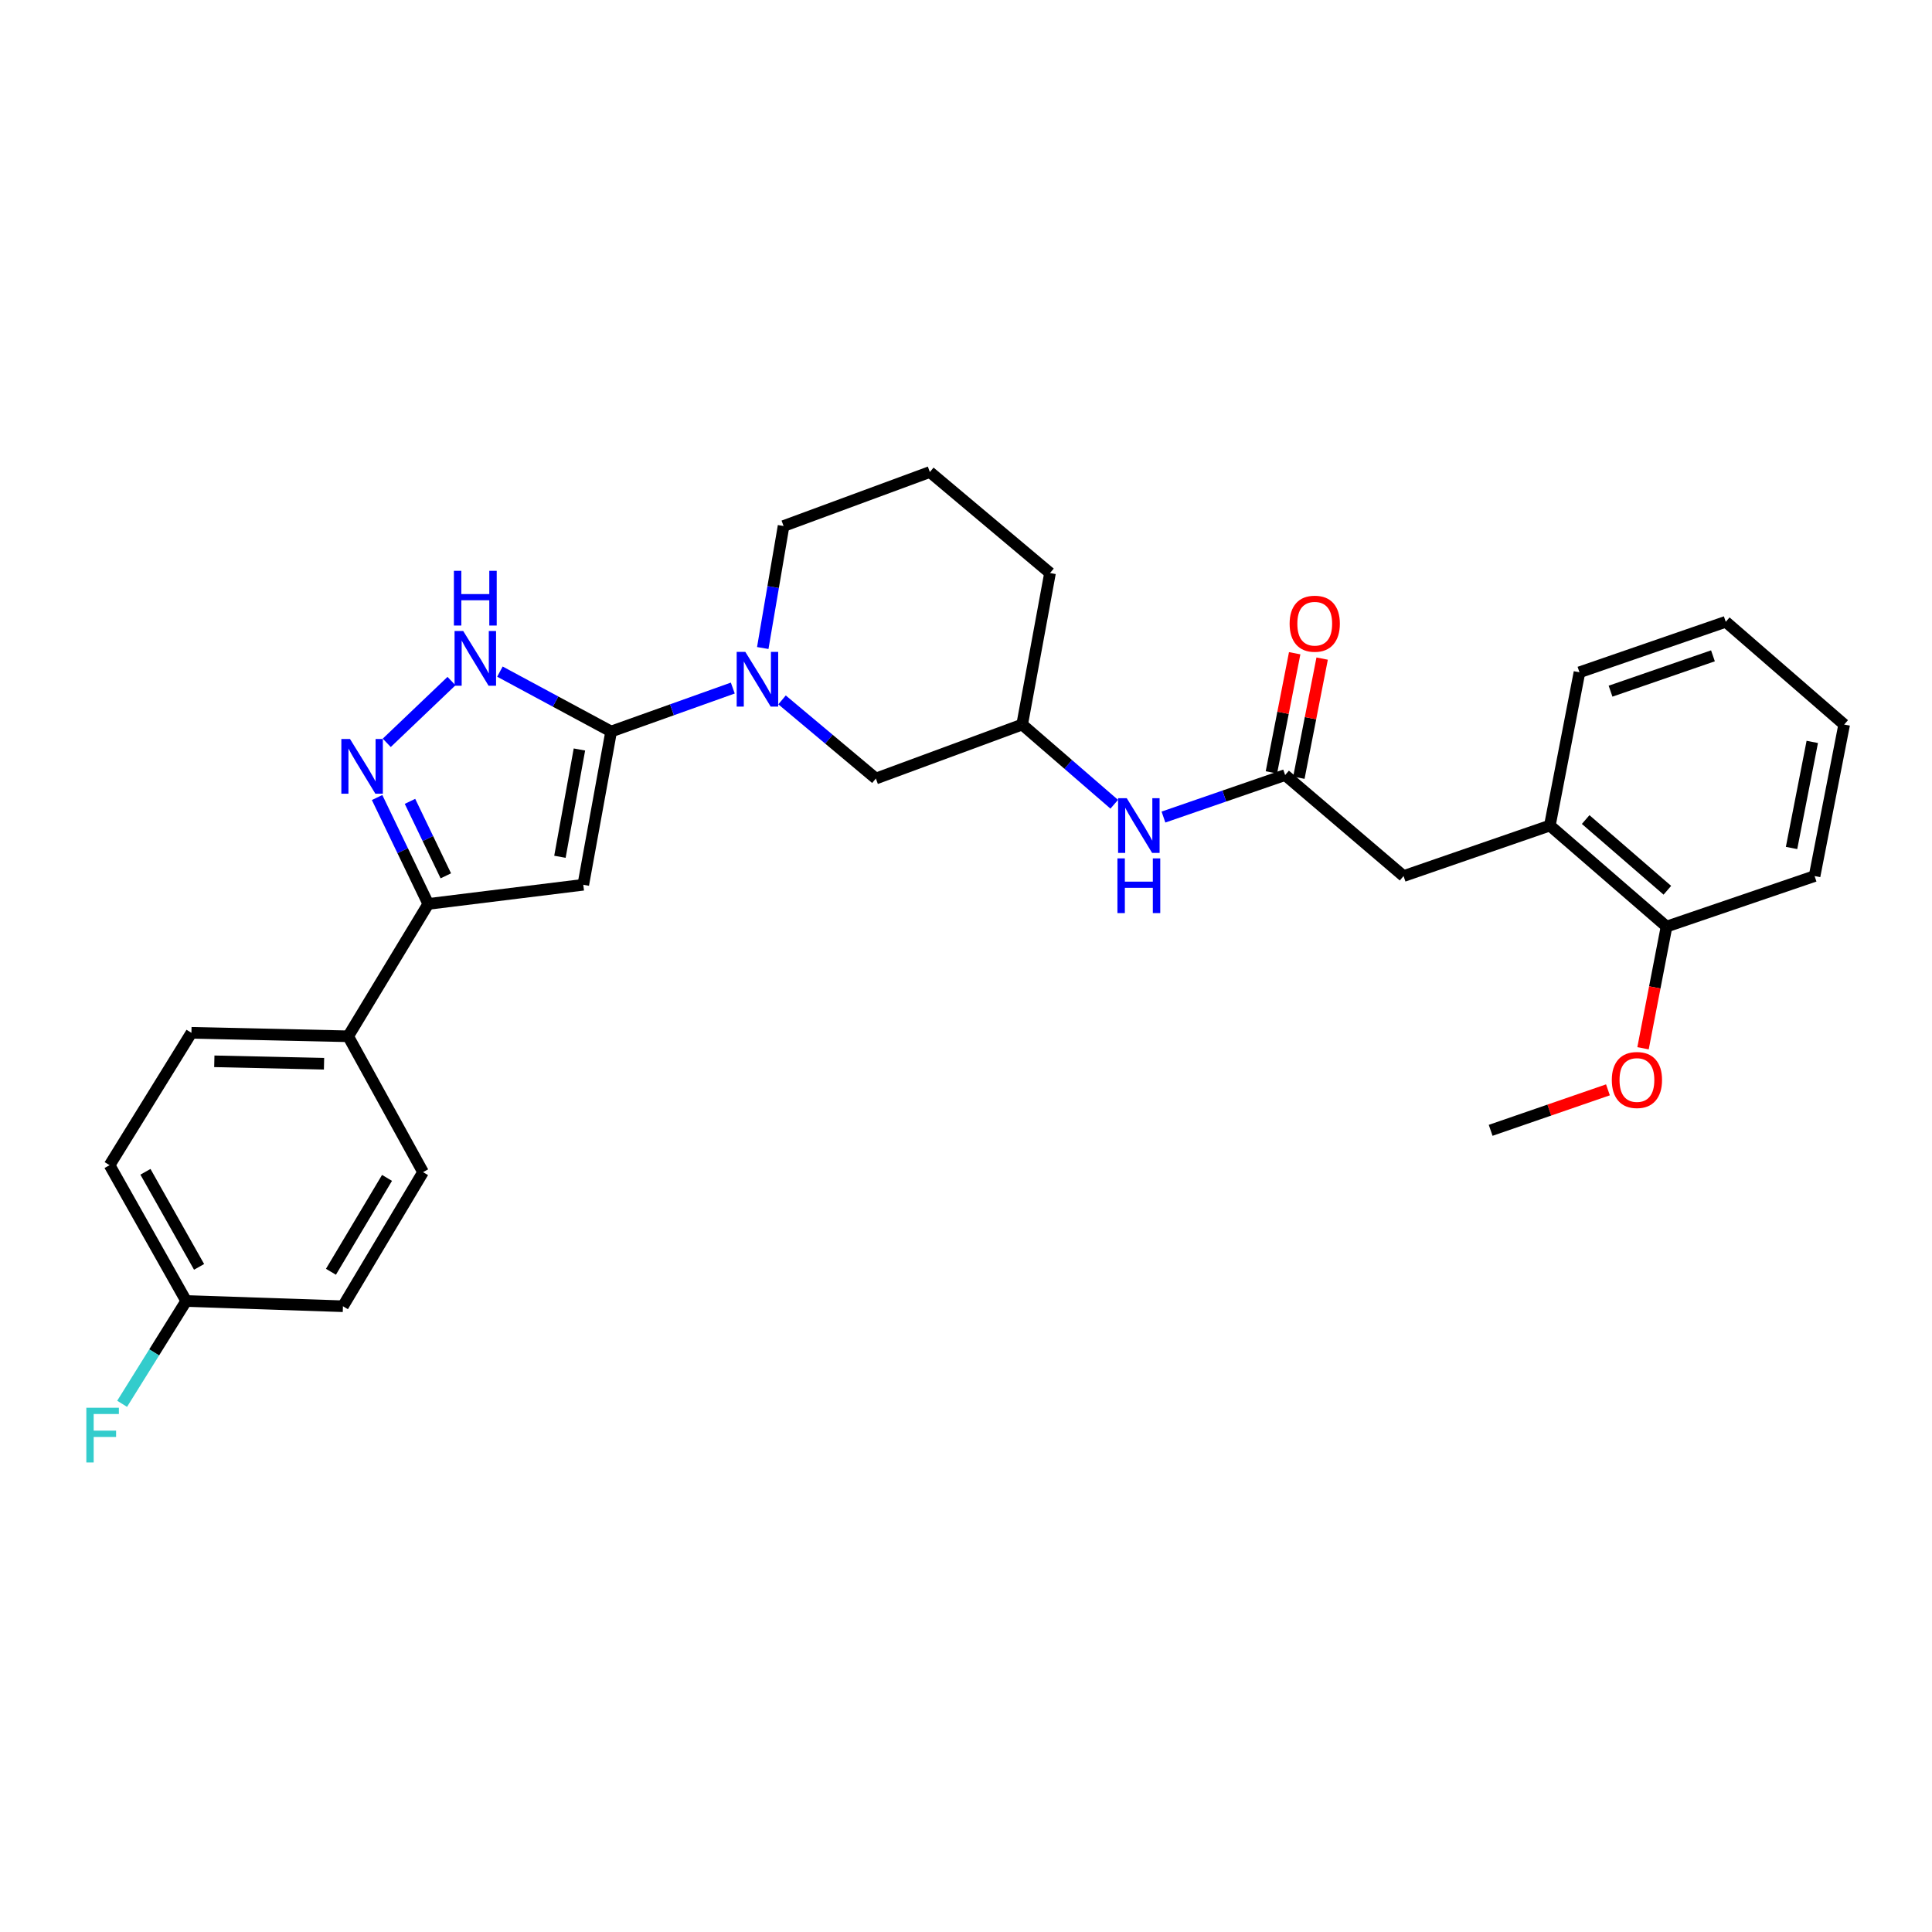 <?xml version='1.0' encoding='iso-8859-1'?>
<svg version='1.1' baseProfile='full'
              xmlns='http://www.w3.org/2000/svg'
                      xmlns:rdkit='http://www.rdkit.org/xml'
                      xmlns:xlink='http://www.w3.org/1999/xlink'
                  xml:space='preserve'
width='1000px' height='1000px' viewBox='0 0 1000 1000'>
<!-- END OF HEADER -->
<rect style='opacity:1.0;fill:#FFFFFF;stroke:none' width='1000' height='1000' x='0' y='0'> </rect>
<path class='bond-0' d='M 316.325,378.629 L 301.905,457.956' style='fill:none;fill-rule:evenodd;stroke:#000000;stroke-width:6px;stroke-linecap:butt;stroke-linejoin:miter;stroke-opacity:1' />
<path class='bond-0' d='M 299.911,387.938 L 289.817,443.467' style='fill:none;fill-rule:evenodd;stroke:#000000;stroke-width:6px;stroke-linecap:butt;stroke-linejoin:miter;stroke-opacity:1' />
<path class='bond-1' d='M 316.325,378.629 L 287.54,363.128' style='fill:none;fill-rule:evenodd;stroke:#000000;stroke-width:6px;stroke-linecap:butt;stroke-linejoin:miter;stroke-opacity:1' />
<path class='bond-1' d='M 287.54,363.128 L 258.755,347.627' style='fill:none;fill-rule:evenodd;stroke:#0000FF;stroke-width:6px;stroke-linecap:butt;stroke-linejoin:miter;stroke-opacity:1' />
<path class='bond-2' d='M 316.325,378.629 L 347.811,367.383' style='fill:none;fill-rule:evenodd;stroke:#000000;stroke-width:6px;stroke-linecap:butt;stroke-linejoin:miter;stroke-opacity:1' />
<path class='bond-2' d='M 347.811,367.383 L 379.296,356.137' style='fill:none;fill-rule:evenodd;stroke:#0000FF;stroke-width:6px;stroke-linecap:butt;stroke-linejoin:miter;stroke-opacity:1' />
<path class='bond-3' d='M 301.905,457.956 L 221.676,467.87' style='fill:none;fill-rule:evenodd;stroke:#000000;stroke-width:6px;stroke-linecap:butt;stroke-linejoin:miter;stroke-opacity:1' />
<path class='bond-4' d='M 200.185,384.487 L 233.695,352.523' style='fill:none;fill-rule:evenodd;stroke:#0000FF;stroke-width:6px;stroke-linecap:butt;stroke-linejoin:miter;stroke-opacity:1' />
<path class='bond-5' d='M 195.183,412.798 L 208.43,440.334' style='fill:none;fill-rule:evenodd;stroke:#0000FF;stroke-width:6px;stroke-linecap:butt;stroke-linejoin:miter;stroke-opacity:1' />
<path class='bond-5' d='M 208.43,440.334 L 221.676,467.87' style='fill:none;fill-rule:evenodd;stroke:#000000;stroke-width:6px;stroke-linecap:butt;stroke-linejoin:miter;stroke-opacity:1' />
<path class='bond-5' d='M 212.209,414.78 L 221.482,434.055' style='fill:none;fill-rule:evenodd;stroke:#0000FF;stroke-width:6px;stroke-linecap:butt;stroke-linejoin:miter;stroke-opacity:1' />
<path class='bond-5' d='M 221.482,434.055 L 230.755,453.33' style='fill:none;fill-rule:evenodd;stroke:#000000;stroke-width:6px;stroke-linecap:butt;stroke-linejoin:miter;stroke-opacity:1' />
<path class='bond-6' d='M 404.786,362.263 L 429.067,382.617' style='fill:none;fill-rule:evenodd;stroke:#0000FF;stroke-width:6px;stroke-linecap:butt;stroke-linejoin:miter;stroke-opacity:1' />
<path class='bond-6' d='M 429.067,382.617 L 453.348,402.971' style='fill:none;fill-rule:evenodd;stroke:#000000;stroke-width:6px;stroke-linecap:butt;stroke-linejoin:miter;stroke-opacity:1' />
<path class='bond-7' d='M 394.805,335.412 L 400.189,303.838' style='fill:none;fill-rule:evenodd;stroke:#0000FF;stroke-width:6px;stroke-linecap:butt;stroke-linejoin:miter;stroke-opacity:1' />
<path class='bond-7' d='M 400.189,303.838 L 405.574,272.265' style='fill:none;fill-rule:evenodd;stroke:#000000;stroke-width:6px;stroke-linecap:butt;stroke-linejoin:miter;stroke-opacity:1' />
<path class='bond-8' d='M 221.676,467.87 L 180.21,536.382' style='fill:none;fill-rule:evenodd;stroke:#000000;stroke-width:6px;stroke-linecap:butt;stroke-linejoin:miter;stroke-opacity:1' />
<path class='bond-9' d='M 665.185,401.169 L 633.695,412.038' style='fill:none;fill-rule:evenodd;stroke:#000000;stroke-width:6px;stroke-linecap:butt;stroke-linejoin:miter;stroke-opacity:1' />
<path class='bond-9' d='M 633.695,412.038 L 602.205,422.907' style='fill:none;fill-rule:evenodd;stroke:#0000FF;stroke-width:6px;stroke-linecap:butt;stroke-linejoin:miter;stroke-opacity:1' />
<path class='bond-10' d='M 665.185,401.169 L 726.478,453.45' style='fill:none;fill-rule:evenodd;stroke:#000000;stroke-width:6px;stroke-linecap:butt;stroke-linejoin:miter;stroke-opacity:1' />
<path class='bond-11' d='M 672.293,402.557 L 678.316,371.723' style='fill:none;fill-rule:evenodd;stroke:#000000;stroke-width:6px;stroke-linecap:butt;stroke-linejoin:miter;stroke-opacity:1' />
<path class='bond-11' d='M 678.316,371.723 L 684.34,340.889' style='fill:none;fill-rule:evenodd;stroke:#FF0000;stroke-width:6px;stroke-linecap:butt;stroke-linejoin:miter;stroke-opacity:1' />
<path class='bond-11' d='M 658.077,399.78 L 664.101,368.946' style='fill:none;fill-rule:evenodd;stroke:#000000;stroke-width:6px;stroke-linecap:butt;stroke-linejoin:miter;stroke-opacity:1' />
<path class='bond-11' d='M 664.101,368.946 L 670.124,338.112' style='fill:none;fill-rule:evenodd;stroke:#FF0000;stroke-width:6px;stroke-linecap:butt;stroke-linejoin:miter;stroke-opacity:1' />
<path class='bond-12' d='M 576.726,416.279 L 552.898,395.652' style='fill:none;fill-rule:evenodd;stroke:#0000FF;stroke-width:6px;stroke-linecap:butt;stroke-linejoin:miter;stroke-opacity:1' />
<path class='bond-12' d='M 552.898,395.652 L 529.07,375.024' style='fill:none;fill-rule:evenodd;stroke:#000000;stroke-width:6px;stroke-linecap:butt;stroke-linejoin:miter;stroke-opacity:1' />
<path class='bond-13' d='M 453.348,402.971 L 529.07,375.024' style='fill:none;fill-rule:evenodd;stroke:#000000;stroke-width:6px;stroke-linecap:butt;stroke-linejoin:miter;stroke-opacity:1' />
<path class='bond-14' d='M 180.21,536.382 L 99.081,534.579' style='fill:none;fill-rule:evenodd;stroke:#000000;stroke-width:6px;stroke-linecap:butt;stroke-linejoin:miter;stroke-opacity:1' />
<path class='bond-14' d='M 167.719,550.593 L 110.929,549.331' style='fill:none;fill-rule:evenodd;stroke:#000000;stroke-width:6px;stroke-linecap:butt;stroke-linejoin:miter;stroke-opacity:1' />
<path class='bond-15' d='M 180.21,536.382 L 218.973,606.696' style='fill:none;fill-rule:evenodd;stroke:#000000;stroke-width:6px;stroke-linecap:butt;stroke-linejoin:miter;stroke-opacity:1' />
<path class='bond-16' d='M 802.2,427.305 L 726.478,453.45' style='fill:none;fill-rule:evenodd;stroke:#000000;stroke-width:6px;stroke-linecap:butt;stroke-linejoin:miter;stroke-opacity:1' />
<path class='bond-17' d='M 802.2,427.305 L 862.601,479.595' style='fill:none;fill-rule:evenodd;stroke:#000000;stroke-width:6px;stroke-linecap:butt;stroke-linejoin:miter;stroke-opacity:1' />
<path class='bond-17' d='M 820.741,424.198 L 863.021,460.8' style='fill:none;fill-rule:evenodd;stroke:#000000;stroke-width:6px;stroke-linecap:butt;stroke-linejoin:miter;stroke-opacity:1' />
<path class='bond-18' d='M 802.2,427.305 L 817.53,347.978' style='fill:none;fill-rule:evenodd;stroke:#000000;stroke-width:6px;stroke-linecap:butt;stroke-linejoin:miter;stroke-opacity:1' />
<path class='bond-19' d='M 862.601,479.595 L 856.515,511.088' style='fill:none;fill-rule:evenodd;stroke:#000000;stroke-width:6px;stroke-linecap:butt;stroke-linejoin:miter;stroke-opacity:1' />
<path class='bond-19' d='M 856.515,511.088 L 850.429,542.582' style='fill:none;fill-rule:evenodd;stroke:#FF0000;stroke-width:6px;stroke-linecap:butt;stroke-linejoin:miter;stroke-opacity:1' />
<path class='bond-20' d='M 862.601,479.595 L 939.224,453.45' style='fill:none;fill-rule:evenodd;stroke:#000000;stroke-width:6px;stroke-linecap:butt;stroke-linejoin:miter;stroke-opacity:1' />
<path class='bond-21' d='M 529.07,375.024 L 543.49,296.599' style='fill:none;fill-rule:evenodd;stroke:#000000;stroke-width:6px;stroke-linecap:butt;stroke-linejoin:miter;stroke-opacity:1' />
<path class='bond-22' d='M 99.081,534.579 L 56.714,603.091' style='fill:none;fill-rule:evenodd;stroke:#000000;stroke-width:6px;stroke-linecap:butt;stroke-linejoin:miter;stroke-opacity:1' />
<path class='bond-23' d='M 218.973,606.696 L 177.507,676.109' style='fill:none;fill-rule:evenodd;stroke:#000000;stroke-width:6px;stroke-linecap:butt;stroke-linejoin:miter;stroke-opacity:1' />
<path class='bond-23' d='M 200.318,609.68 L 171.292,658.269' style='fill:none;fill-rule:evenodd;stroke:#000000;stroke-width:6px;stroke-linecap:butt;stroke-linejoin:miter;stroke-opacity:1' />
<path class='bond-24' d='M 96.377,673.398 L 177.507,676.109' style='fill:none;fill-rule:evenodd;stroke:#000000;stroke-width:6px;stroke-linecap:butt;stroke-linejoin:miter;stroke-opacity:1' />
<path class='bond-25' d='M 96.377,673.398 L 79.793,700.002' style='fill:none;fill-rule:evenodd;stroke:#000000;stroke-width:6px;stroke-linecap:butt;stroke-linejoin:miter;stroke-opacity:1' />
<path class='bond-25' d='M 79.793,700.002 L 63.21,726.606' style='fill:none;fill-rule:evenodd;stroke:#33CCCC;stroke-width:6px;stroke-linecap:butt;stroke-linejoin:miter;stroke-opacity:1' />
<path class='bond-26' d='M 96.377,673.398 L 56.714,603.091' style='fill:none;fill-rule:evenodd;stroke:#000000;stroke-width:6px;stroke-linecap:butt;stroke-linejoin:miter;stroke-opacity:1' />
<path class='bond-26' d='M 103.043,655.735 L 75.279,606.52' style='fill:none;fill-rule:evenodd;stroke:#000000;stroke-width:6px;stroke-linecap:butt;stroke-linejoin:miter;stroke-opacity:1' />
<path class='bond-27' d='M 405.574,272.265 L 481.287,244.317' style='fill:none;fill-rule:evenodd;stroke:#000000;stroke-width:6px;stroke-linecap:butt;stroke-linejoin:miter;stroke-opacity:1' />
<path class='bond-28' d='M 832.269,564.1 L 801.913,574.579' style='fill:none;fill-rule:evenodd;stroke:#FF0000;stroke-width:6px;stroke-linecap:butt;stroke-linejoin:miter;stroke-opacity:1' />
<path class='bond-28' d='M 801.913,574.579 L 771.558,585.058' style='fill:none;fill-rule:evenodd;stroke:#000000;stroke-width:6px;stroke-linecap:butt;stroke-linejoin:miter;stroke-opacity:1' />
<path class='bond-29' d='M 481.287,244.317 L 543.49,296.599' style='fill:none;fill-rule:evenodd;stroke:#000000;stroke-width:6px;stroke-linecap:butt;stroke-linejoin:miter;stroke-opacity:1' />
<path class='bond-30' d='M 817.53,347.978 L 893.252,321.842' style='fill:none;fill-rule:evenodd;stroke:#000000;stroke-width:6px;stroke-linecap:butt;stroke-linejoin:miter;stroke-opacity:1' />
<path class='bond-30' d='M 833.614,357.75 L 886.619,339.454' style='fill:none;fill-rule:evenodd;stroke:#000000;stroke-width:6px;stroke-linecap:butt;stroke-linejoin:miter;stroke-opacity:1' />
<path class='bond-31' d='M 939.224,453.45 L 954.545,375.024' style='fill:none;fill-rule:evenodd;stroke:#000000;stroke-width:6px;stroke-linecap:butt;stroke-linejoin:miter;stroke-opacity:1' />
<path class='bond-31' d='M 927.306,438.909 L 938.031,384.011' style='fill:none;fill-rule:evenodd;stroke:#000000;stroke-width:6px;stroke-linecap:butt;stroke-linejoin:miter;stroke-opacity:1' />
<path class='bond-32' d='M 893.252,321.842 L 954.545,375.024' style='fill:none;fill-rule:evenodd;stroke:#000000;stroke-width:6px;stroke-linecap:butt;stroke-linejoin:miter;stroke-opacity:1' />
<path  class='atom-2' d='M 181.16 382.503
L 190.44 397.503
Q 191.36 398.983, 192.84 401.663
Q 194.32 404.343, 194.4 404.503
L 194.4 382.503
L 198.16 382.503
L 198.16 410.823
L 194.28 410.823
L 184.32 394.423
Q 183.16 392.503, 181.92 390.303
Q 180.72 388.103, 180.36 387.423
L 180.36 410.823
L 176.68 410.823
L 176.68 382.503
L 181.16 382.503
' fill='#0000FF'/>
<path  class='atom-3' d='M 239.758 326.608
L 249.038 341.608
Q 249.958 343.088, 251.438 345.768
Q 252.918 348.448, 252.998 348.608
L 252.998 326.608
L 256.758 326.608
L 256.758 354.928
L 252.878 354.928
L 242.918 338.528
Q 241.758 336.608, 240.518 334.408
Q 239.318 332.208, 238.958 331.528
L 238.958 354.928
L 235.278 354.928
L 235.278 326.608
L 239.758 326.608
' fill='#0000FF'/>
<path  class='atom-3' d='M 234.938 295.456
L 238.778 295.456
L 238.778 307.496
L 253.258 307.496
L 253.258 295.456
L 257.098 295.456
L 257.098 323.776
L 253.258 323.776
L 253.258 310.696
L 238.778 310.696
L 238.778 323.776
L 234.938 323.776
L 234.938 295.456
' fill='#0000FF'/>
<path  class='atom-4' d='M 385.787 337.423
L 395.067 352.423
Q 395.987 353.903, 397.467 356.583
Q 398.947 359.263, 399.027 359.423
L 399.027 337.423
L 402.787 337.423
L 402.787 365.743
L 398.907 365.743
L 388.947 349.343
Q 387.787 347.423, 386.547 345.223
Q 385.347 343.023, 384.987 342.343
L 384.987 365.743
L 381.307 365.743
L 381.307 337.423
L 385.787 337.423
' fill='#0000FF'/>
<path  class='atom-7' d='M 583.203 413.145
L 592.483 428.145
Q 593.403 429.625, 594.883 432.305
Q 596.363 434.985, 596.443 435.145
L 596.443 413.145
L 600.203 413.145
L 600.203 441.465
L 596.323 441.465
L 586.363 425.065
Q 585.203 423.145, 583.963 420.945
Q 582.763 418.745, 582.403 418.065
L 582.403 441.465
L 578.723 441.465
L 578.723 413.145
L 583.203 413.145
' fill='#0000FF'/>
<path  class='atom-7' d='M 578.383 444.297
L 582.223 444.297
L 582.223 456.337
L 596.703 456.337
L 596.703 444.297
L 600.543 444.297
L 600.543 472.617
L 596.703 472.617
L 596.703 459.537
L 582.223 459.537
L 582.223 472.617
L 578.383 472.617
L 578.383 444.297
' fill='#0000FF'/>
<path  class='atom-12' d='M 667.506 322.823
Q 667.506 316.023, 670.866 312.223
Q 674.226 308.423, 680.506 308.423
Q 686.786 308.423, 690.146 312.223
Q 693.506 316.023, 693.506 322.823
Q 693.506 329.703, 690.106 333.623
Q 686.706 337.503, 680.506 337.503
Q 674.266 337.503, 670.866 333.623
Q 667.506 329.743, 667.506 322.823
M 680.506 334.303
Q 684.826 334.303, 687.146 331.423
Q 689.506 328.503, 689.506 322.823
Q 689.506 317.263, 687.146 314.463
Q 684.826 311.623, 680.506 311.623
Q 676.186 311.623, 673.826 314.423
Q 671.506 317.223, 671.506 322.823
Q 671.506 328.543, 673.826 331.423
Q 676.186 334.303, 680.506 334.303
' fill='#FF0000'/>
<path  class='atom-21' d='M 44.689 728.651
L 61.529 728.651
L 61.529 731.891
L 48.489 731.891
L 48.489 740.491
L 60.089 740.491
L 60.089 743.771
L 48.489 743.771
L 48.489 756.971
L 44.689 756.971
L 44.689 728.651
' fill='#33CCCC'/>
<path  class='atom-22' d='M 834.271 559.002
Q 834.271 552.202, 837.631 548.402
Q 840.991 544.602, 847.271 544.602
Q 853.551 544.602, 856.911 548.402
Q 860.271 552.202, 860.271 559.002
Q 860.271 565.882, 856.871 569.802
Q 853.471 573.682, 847.271 573.682
Q 841.031 573.682, 837.631 569.802
Q 834.271 565.922, 834.271 559.002
M 847.271 570.482
Q 851.591 570.482, 853.911 567.602
Q 856.271 564.682, 856.271 559.002
Q 856.271 553.442, 853.911 550.642
Q 851.591 547.802, 847.271 547.802
Q 842.951 547.802, 840.591 550.602
Q 838.271 553.402, 838.271 559.002
Q 838.271 564.722, 840.591 567.602
Q 842.951 570.482, 847.271 570.482
' fill='#FF0000'/>
</svg>
